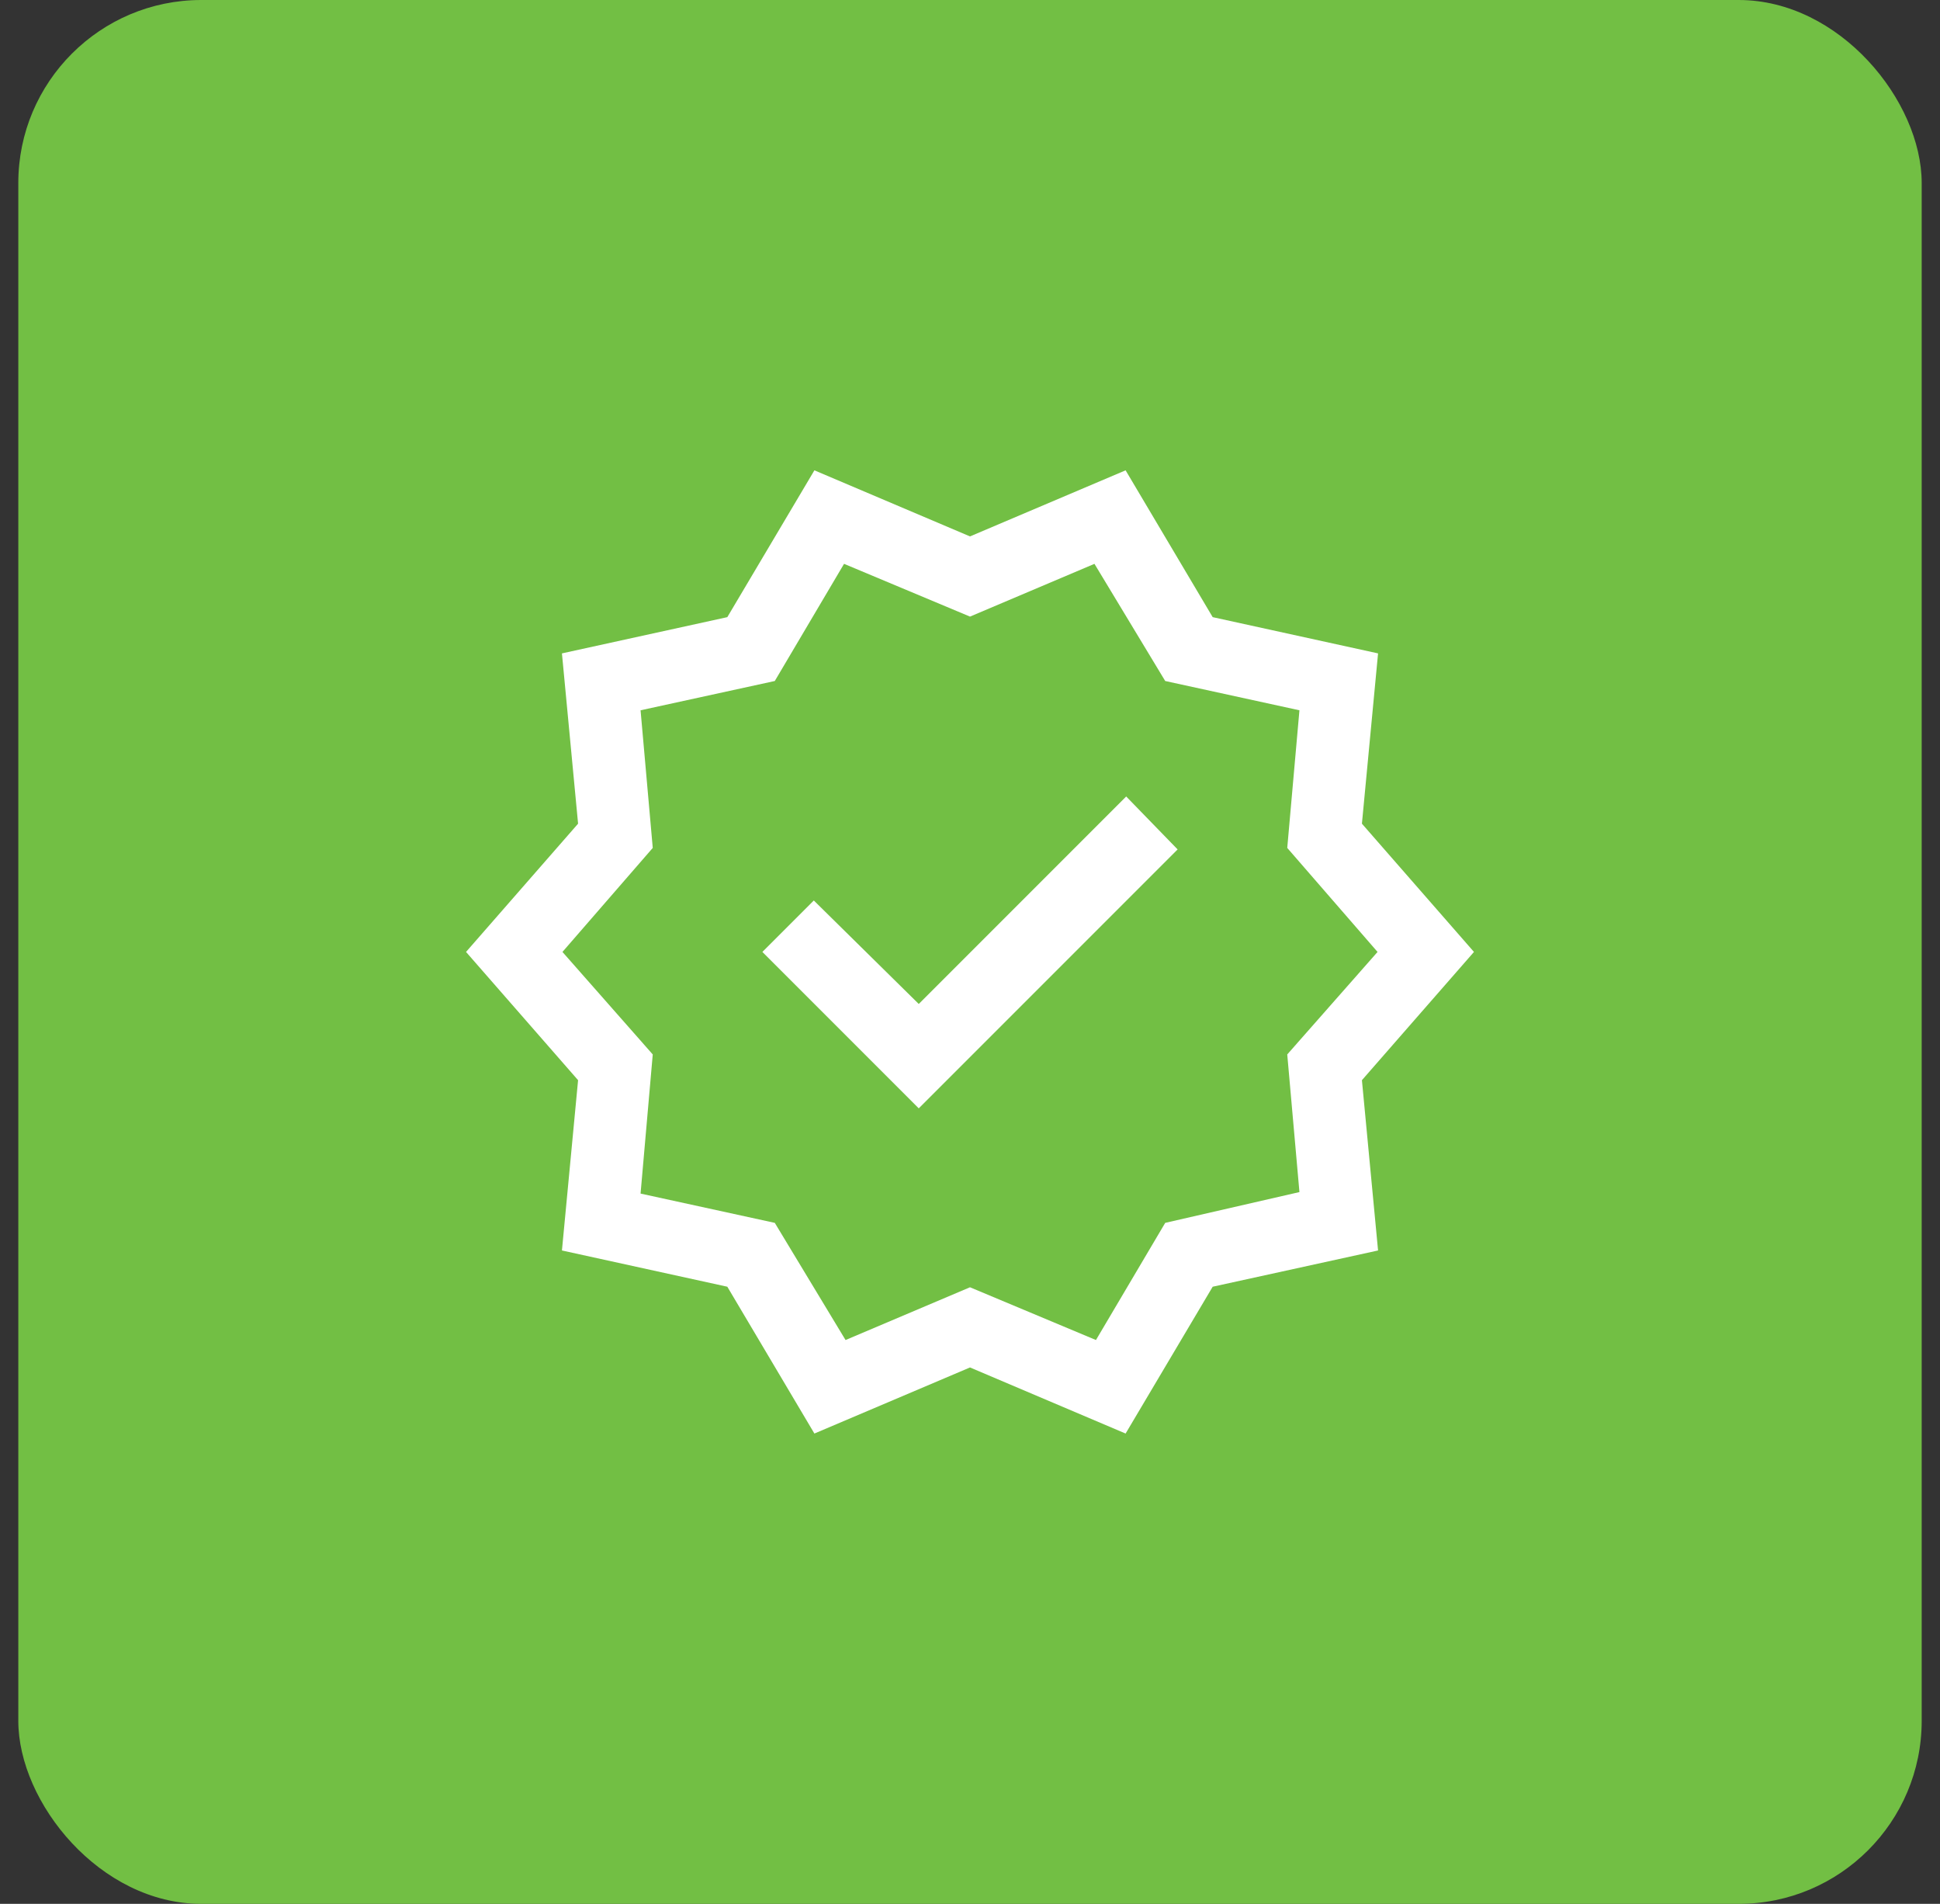 <?xml version="1.0" encoding="UTF-8"?> <svg xmlns="http://www.w3.org/2000/svg" xmlns:xlink="http://www.w3.org/1999/xlink" fill="none" height="52" viewBox="0 0 53 52" width="53"><rect x="0" y="0" width="53" height="52" fill="#333333" stroke="none"/><mask id="a" height="32" maskUnits="userSpaceOnUse" width="33" x="10" y="10"><path d="m10.5 10h32v32h-32z" fill="#d9d9d9"></path></mask><rect fill="#72bf44" height="52" rx="5" width="52" x=".5"></rect><g mask="url(#a)"><path d="m22.249 39.154-2.379-4.01-4.518-.99.441-4.651-3.061-3.503 3.061-3.503-.441-4.651 4.518-.99 2.379-4.01 4.251 1.805 4.251-1.805 2.379 4.01 4.518.99-.441 4.651 3.061 3.503-3.061 3.503.441 4.651-4.518.99-2.379 4.01-4.251-1.805zm.851-2.554 3.4-1.441 3.441 1.441 1.892-3.2 3.667-.841-.333-3.759 2.467-2.8-2.467-2.841.333-3.759-3.667-.8-1.933-3.2-3.4 1.441-3.441-1.441-1.892 3.2-3.667.8.333 3.759-2.467 2.841 2.467 2.8-.333 3.8 3.667.8zm2-6.328 7.072-7.072-1.405-1.446-5.667 5.667-2.867-2.826-1.405 1.405z" fill="#fff"></path></g></svg> 